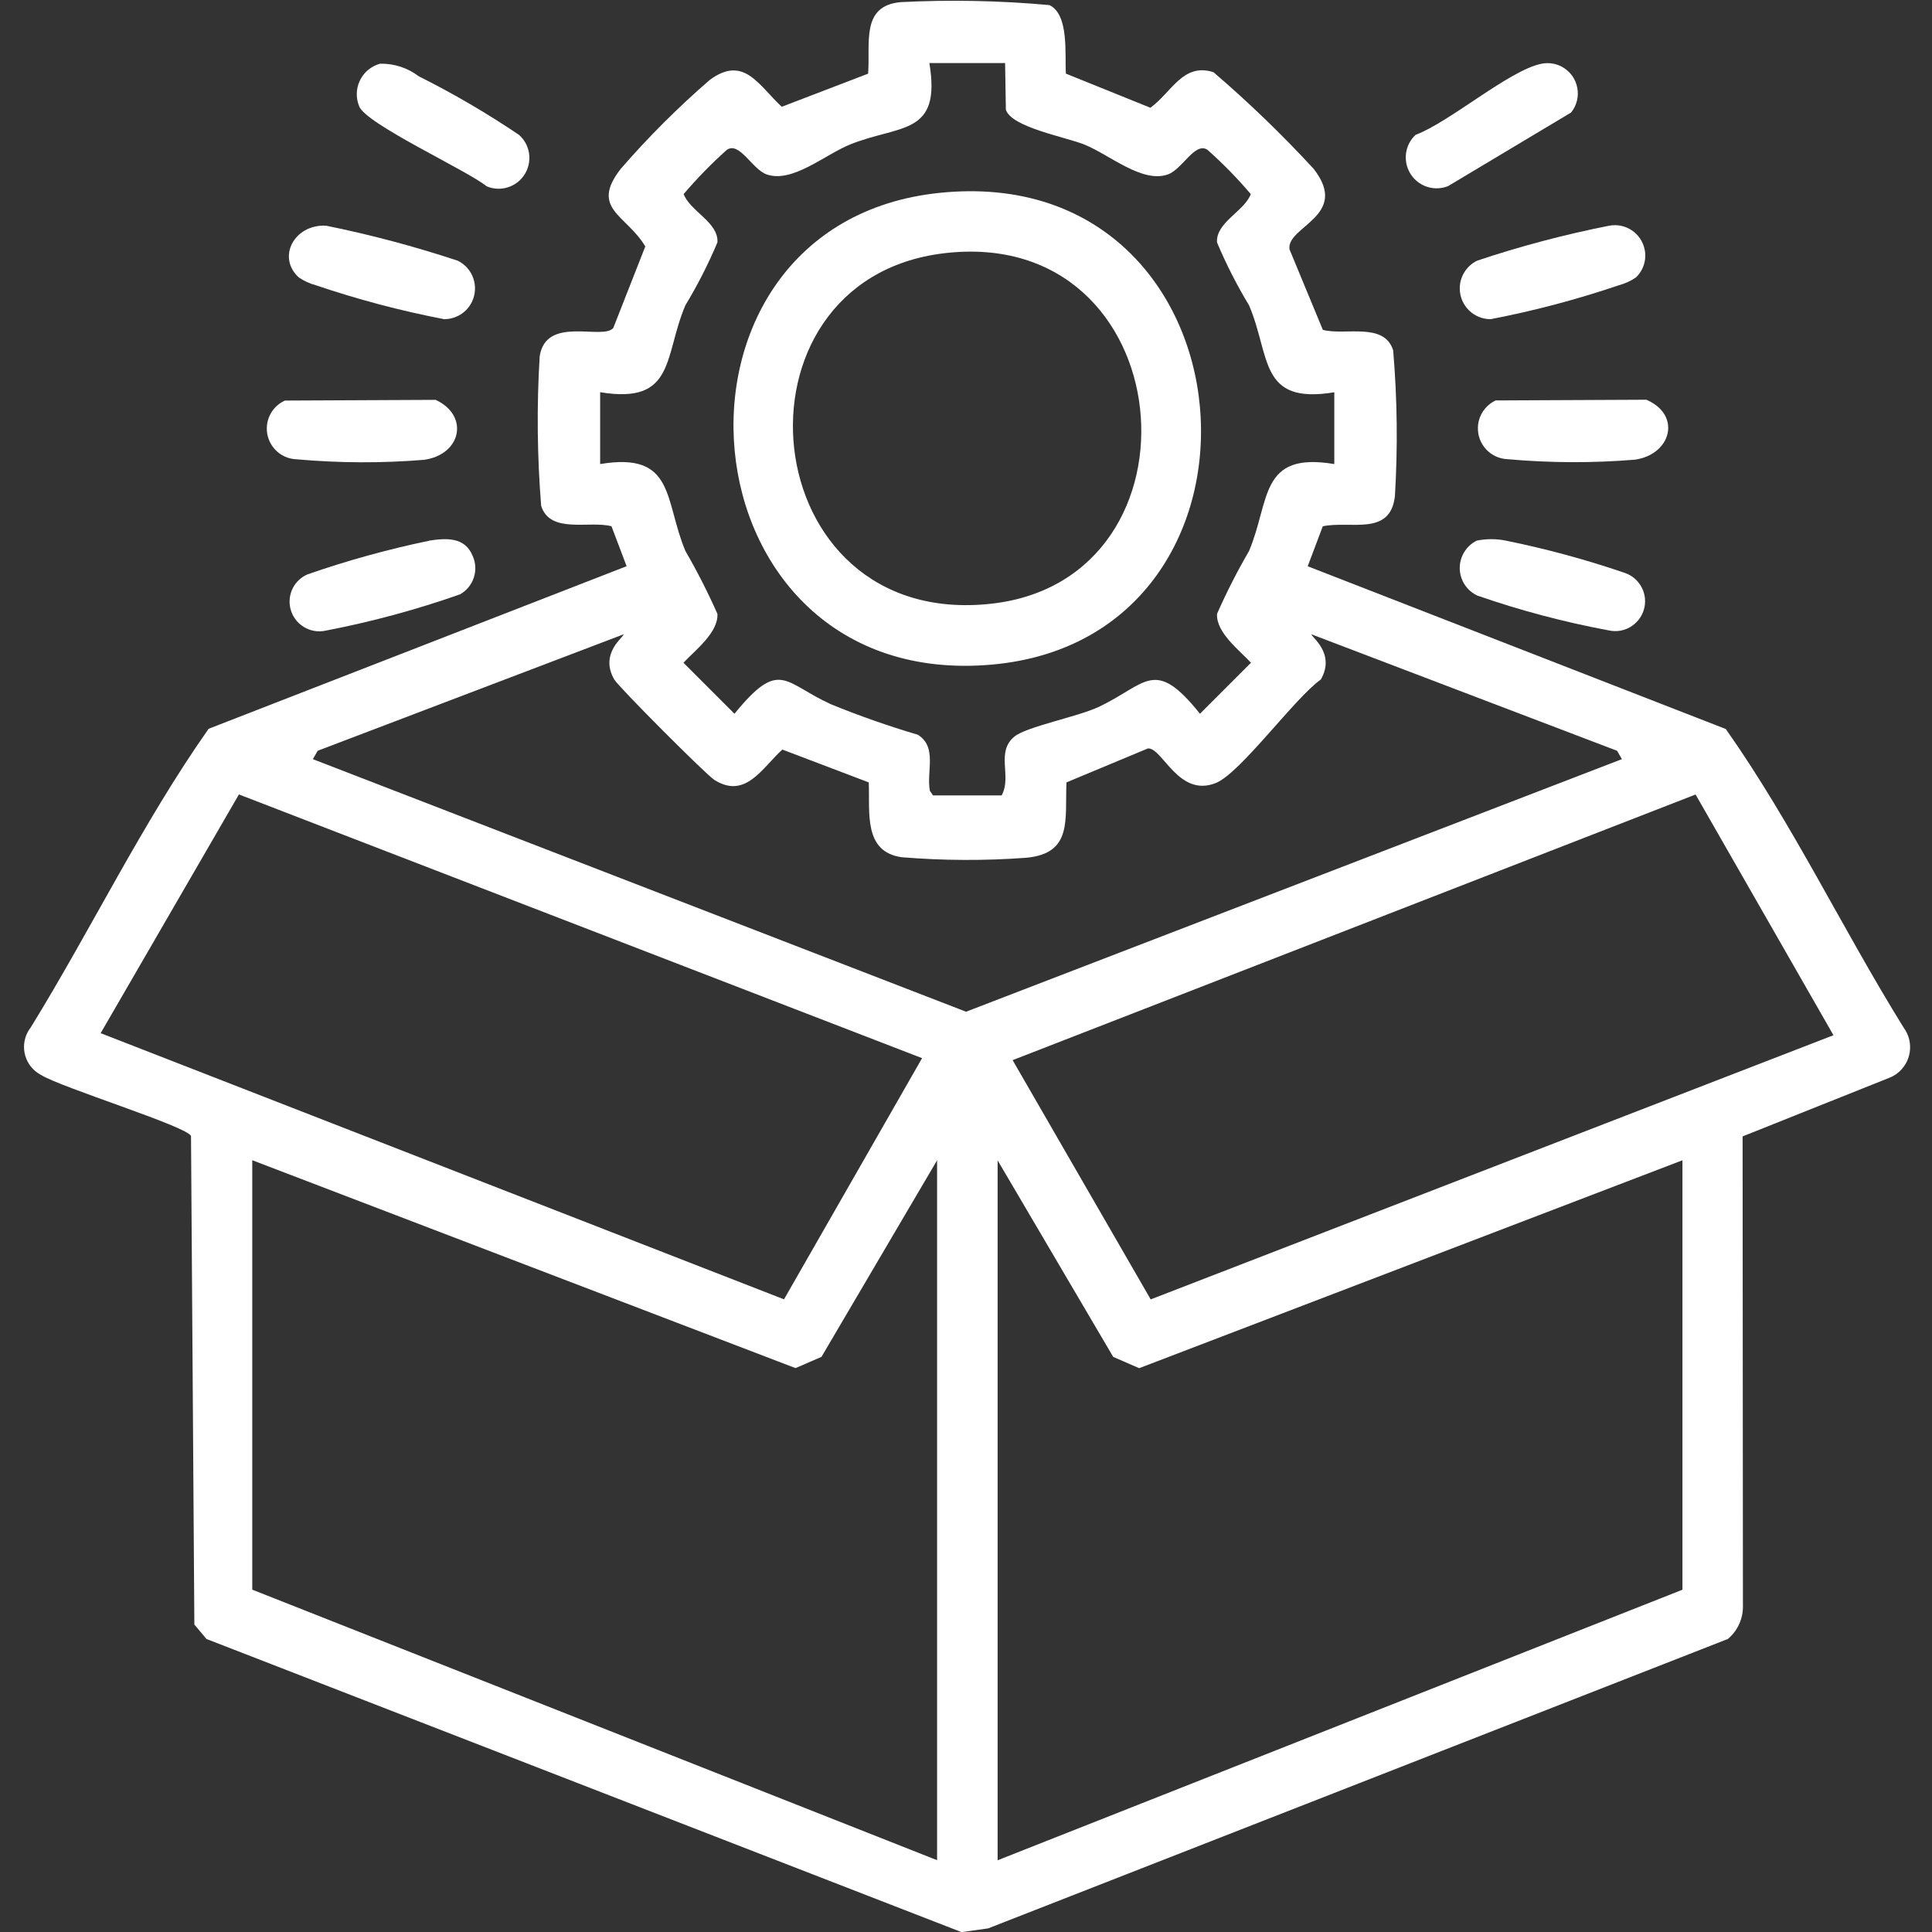 <?xml version="1.0" encoding="UTF-8"?>
<svg id="Layer_1" data-name="Layer 1" xmlns="http://www.w3.org/2000/svg" viewBox="0 0 300 300">
  <rect x="0" y="0" width="300" height="300" fill="#333333" stroke="none"/>
  <defs>
    <style>
      .cls-1 {
        fill: #fff;
      }
    </style>
  </defs>
  <g id="Group_4661" data-name="Group 4661">
    <path id="Path_43290" data-name="Path 43290" class="cls-1" d="M165.58,11.46l13.05,5.27c3.26-2.33,5.05-7.05,9.8-5.52,5.47,4.69,10.66,9.7,15.55,15,5.73,7.35-4.26,8.92-3.75,12.5l5.18,12.51c3.4.92,9.53-1.26,10.92,3.18.64,7.54.73,15.11.27,22.66-.73,6.26-6.86,3.75-11.2,4.66l-2.34,6.21,64.92,25.27c10.36,14.71,18.14,31.1,27.63,46.39,1.67,2.27,1.18,5.47-1.09,7.14-.36.26-.75.48-1.17.64l-22.76,9.09.05,72.75c.08,2.03-.78,3.99-2.34,5.29l-114.86,44.94-4.13.58-117.25-45.52-1.88-2.24-.52-75.85c-.49-1.47-20.24-7.55-23.36-9.53-2.38-1.29-3.27-4.26-1.98-6.65.13-.23.27-.46.44-.67,9.43-15.31,17.29-31.68,27.63-46.39l64.91-25.25-2.35-6.2c-3.4-.92-9.53,1.26-10.92-3.18-.62-7.72-.7-15.47-.23-23.2.98-6.42,9.77-2.45,11.43-4.41l4.97-12.66c-2.9-4.9-8.64-5.84-3.82-12.04,4.27-4.93,8.89-9.54,13.82-13.81,5.3-3.92,7.58.81,11.19,4.16l13.41-5.14c.36-4.74-1.17-10.54,5.05-11.11,7.7-.39,15.42-.24,23.09.46,3.11,1.44,2.38,7.79,2.57,10.65M156.08,9.79h-11.77c1.89,11.35-4.58,9.52-12.32,12.65-3.9,1.58-8.95,6.02-12.92,4.65-2.27-.78-4.24-5.18-6.21-3.82-2.39,2.13-4.62,4.43-6.7,6.86.98,2.67,5.46,4.41,5.24,7.51-1.42,3.37-3.08,6.63-4.97,9.76-3.37,7.87-1.5,15.45-13.24,13.5v11.16c11.68-1.96,9.93,5.63,13.24,13.5,1.83,3.16,3.49,6.42,4.97,9.76.16,2.92-3.5,5.68-5.27,7.59l7.92,7.92c7.07-8.66,7.65-4.79,14.99-1.47,4.41,1.8,8.91,3.38,13.48,4.73,3.07,1.92,1.3,5.7,1.87,8.71l.49.71h10.65c1.65-2.94-.98-6.73,2.01-9.15,1.88-1.53,9.8-3.06,13.04-4.58,7.46-3.51,8.64-7.84,15.75,1.05l7.92-7.92c-1.77-1.92-5.43-4.68-5.27-7.59,1.47-3.34,3.13-6.6,4.97-9.76,3.31-7.84,1.56-15.46,13.24-13.5v-11.15c-11.77,1.96-9.86-5.62-13.24-13.5-1.89-3.13-3.55-6.39-4.97-9.76-.22-3.11,4.25-4.84,5.24-7.51-2.07-2.44-4.31-4.73-6.7-6.86-1.96-1.35-3.92,3.04-6.21,3.82-3.97,1.37-9.02-3.07-12.92-4.65-2.88-1.17-11.39-2.69-12.2-5.43l-.12-7.23ZM96.77,98.52l-47.44,18.06-.75,1.3,101.43,39.22,101.84-39.22-.75-1.3-47.42-18.07c-.3.24,3.81,2.83,1.42,7-4.04,2.86-12.46,14.49-16.25,16.05-5.84,2.41-8.37-5.54-10.61-5.34l-12.64,5.27c-.25,5.79.98,11.02-6.22,11.7-6.45.48-12.92.45-19.36-.08-5.99-.84-4.93-6.99-5.12-11.62l-13.42-5.1c-3.15,2.87-5.73,7.76-10.56,4.71-1.27-.8-14.87-14.43-15.54-15.59-2.4-4.16,1.72-6.76,1.42-7M143.18,164.31l-106.08-40.95-21.47,37.07,106.11,41.33,21.44-37.45ZM284.7,160.75l-21.41-37.38-106.05,41.25,21.44,37.15,106.02-41.02ZM39.17,180.17v66.67l106.34,42.01v-108.68l-17.95,30.52-4.03,1.75-84.36-32.28ZM261.24,180.17l-84.35,32.28-4.03-1.75-17.95-30.52v108.68l106.34-42.01v-66.68Z"/>
    <path id="Path_43291" data-name="Path 43291" class="cls-1" d="M254.01,43.09c-.8.55-1.69.95-2.62,1.2-6.51,2.21-13.16,3.97-19.91,5.27-2.64.02-4.79-2.11-4.81-4.75-.01-1.84,1.04-3.52,2.69-4.33,6.69-2.24,13.52-4.05,20.45-5.42,2.55-.52,5.05,1.12,5.57,3.68.33,1.59-.19,3.24-1.37,4.36"/>
    <path id="Path_43292" data-name="Path 43292" class="cls-1" d="M58.99,9.89c2.18-.05,4.31.64,6.04,1.96,5.38,2.69,10.58,5.73,15.57,9.1,1.97,1.75,2.15,4.77.4,6.75-1.36,1.53-3.55,2.03-5.43,1.23-2.98-2.45-19.01-9.78-19.82-12.49-1-2.51.22-5.37,2.74-6.37.17-.07.33-.12.51-.17"/>
    <path id="Path_43293" data-name="Path 43293" class="cls-1" d="M46.41,43.09c-3.43-3.08-.79-8.27,4.2-8.05,6.92,1.4,13.75,3.22,20.46,5.44,2.37,1.15,3.36,4.01,2.21,6.39-.8,1.66-2.49,2.7-4.33,2.69-6.75-1.3-13.4-3.06-19.91-5.27-.94-.25-1.82-.65-2.62-1.2"/>
    <path id="Path_43294" data-name="Path 43294" class="cls-1" d="M239.36,9.9c2.55-.52,5.04,1.13,5.55,3.68.28,1.37-.07,2.8-.95,3.89l-19.12,11.44c-2.47.97-5.25-.24-6.22-2.71-.72-1.83-.25-3.92,1.19-5.26,5.31-1.99,14.56-10.05,19.54-11.04"/>
    <path id="Path_43295" data-name="Path 43295" class="cls-1" d="M44.29,62.2l23.36-.11c5.27,2.45,3.98,8.51-1.8,9.31-6.58.54-13.2.51-19.78-.08-2.63-.07-4.71-2.27-4.64-4.9.05-1.85,1.16-3.5,2.86-4.24"/>
    <path id="Path_43296" data-name="Path 43296" class="cls-1" d="M232.29,62.18l23.36-.11c5.53,2.39,3.84,8.53-1.8,9.31-6.58.54-13.2.51-19.78-.08-2.64-.11-4.69-2.34-4.58-4.98.07-1.8,1.16-3.41,2.8-4.16"/>
    <path id="Path_43297" data-name="Path 43297" class="cls-1" d="M66.63,83.95c2.69-.41,5.56-.58,6.76,2.36,1,2.2.15,4.8-1.96,5.98-6.8,2.39-13.76,4.27-20.83,5.63-2.48.56-4.95-1-5.52-3.48-.49-2.17.63-4.38,2.67-5.25,6.17-2.15,12.47-3.89,18.86-5.22"/>
    <path id="Path_43298" data-name="Path 43298" class="cls-1" d="M229.35,83.94c1.47-.29,2.98-.29,4.44,0,6.26,1.27,12.43,2.94,18.48,5.01,2.43.81,3.75,3.44,2.94,5.87-.75,2.25-3.07,3.58-5.39,3.07-6.94-1.29-13.78-3.1-20.45-5.42-2.36-1.12-3.37-3.95-2.24-6.31.47-.98,1.26-1.78,2.24-2.24"/>
    <path id="Path_43299" data-name="Path 43299" class="cls-1" d="M145.97,29.94c49.69-5.05,55.22,69.06,8.04,73.26-49.06,4.36-54.74-68.51-8.04-73.26M146.55,39.33c-34.67,4.18-29.74,58.57,7.41,54.41,34.37-3.85,29.61-58.87-7.41-54.41"/>
  </g>
</svg>